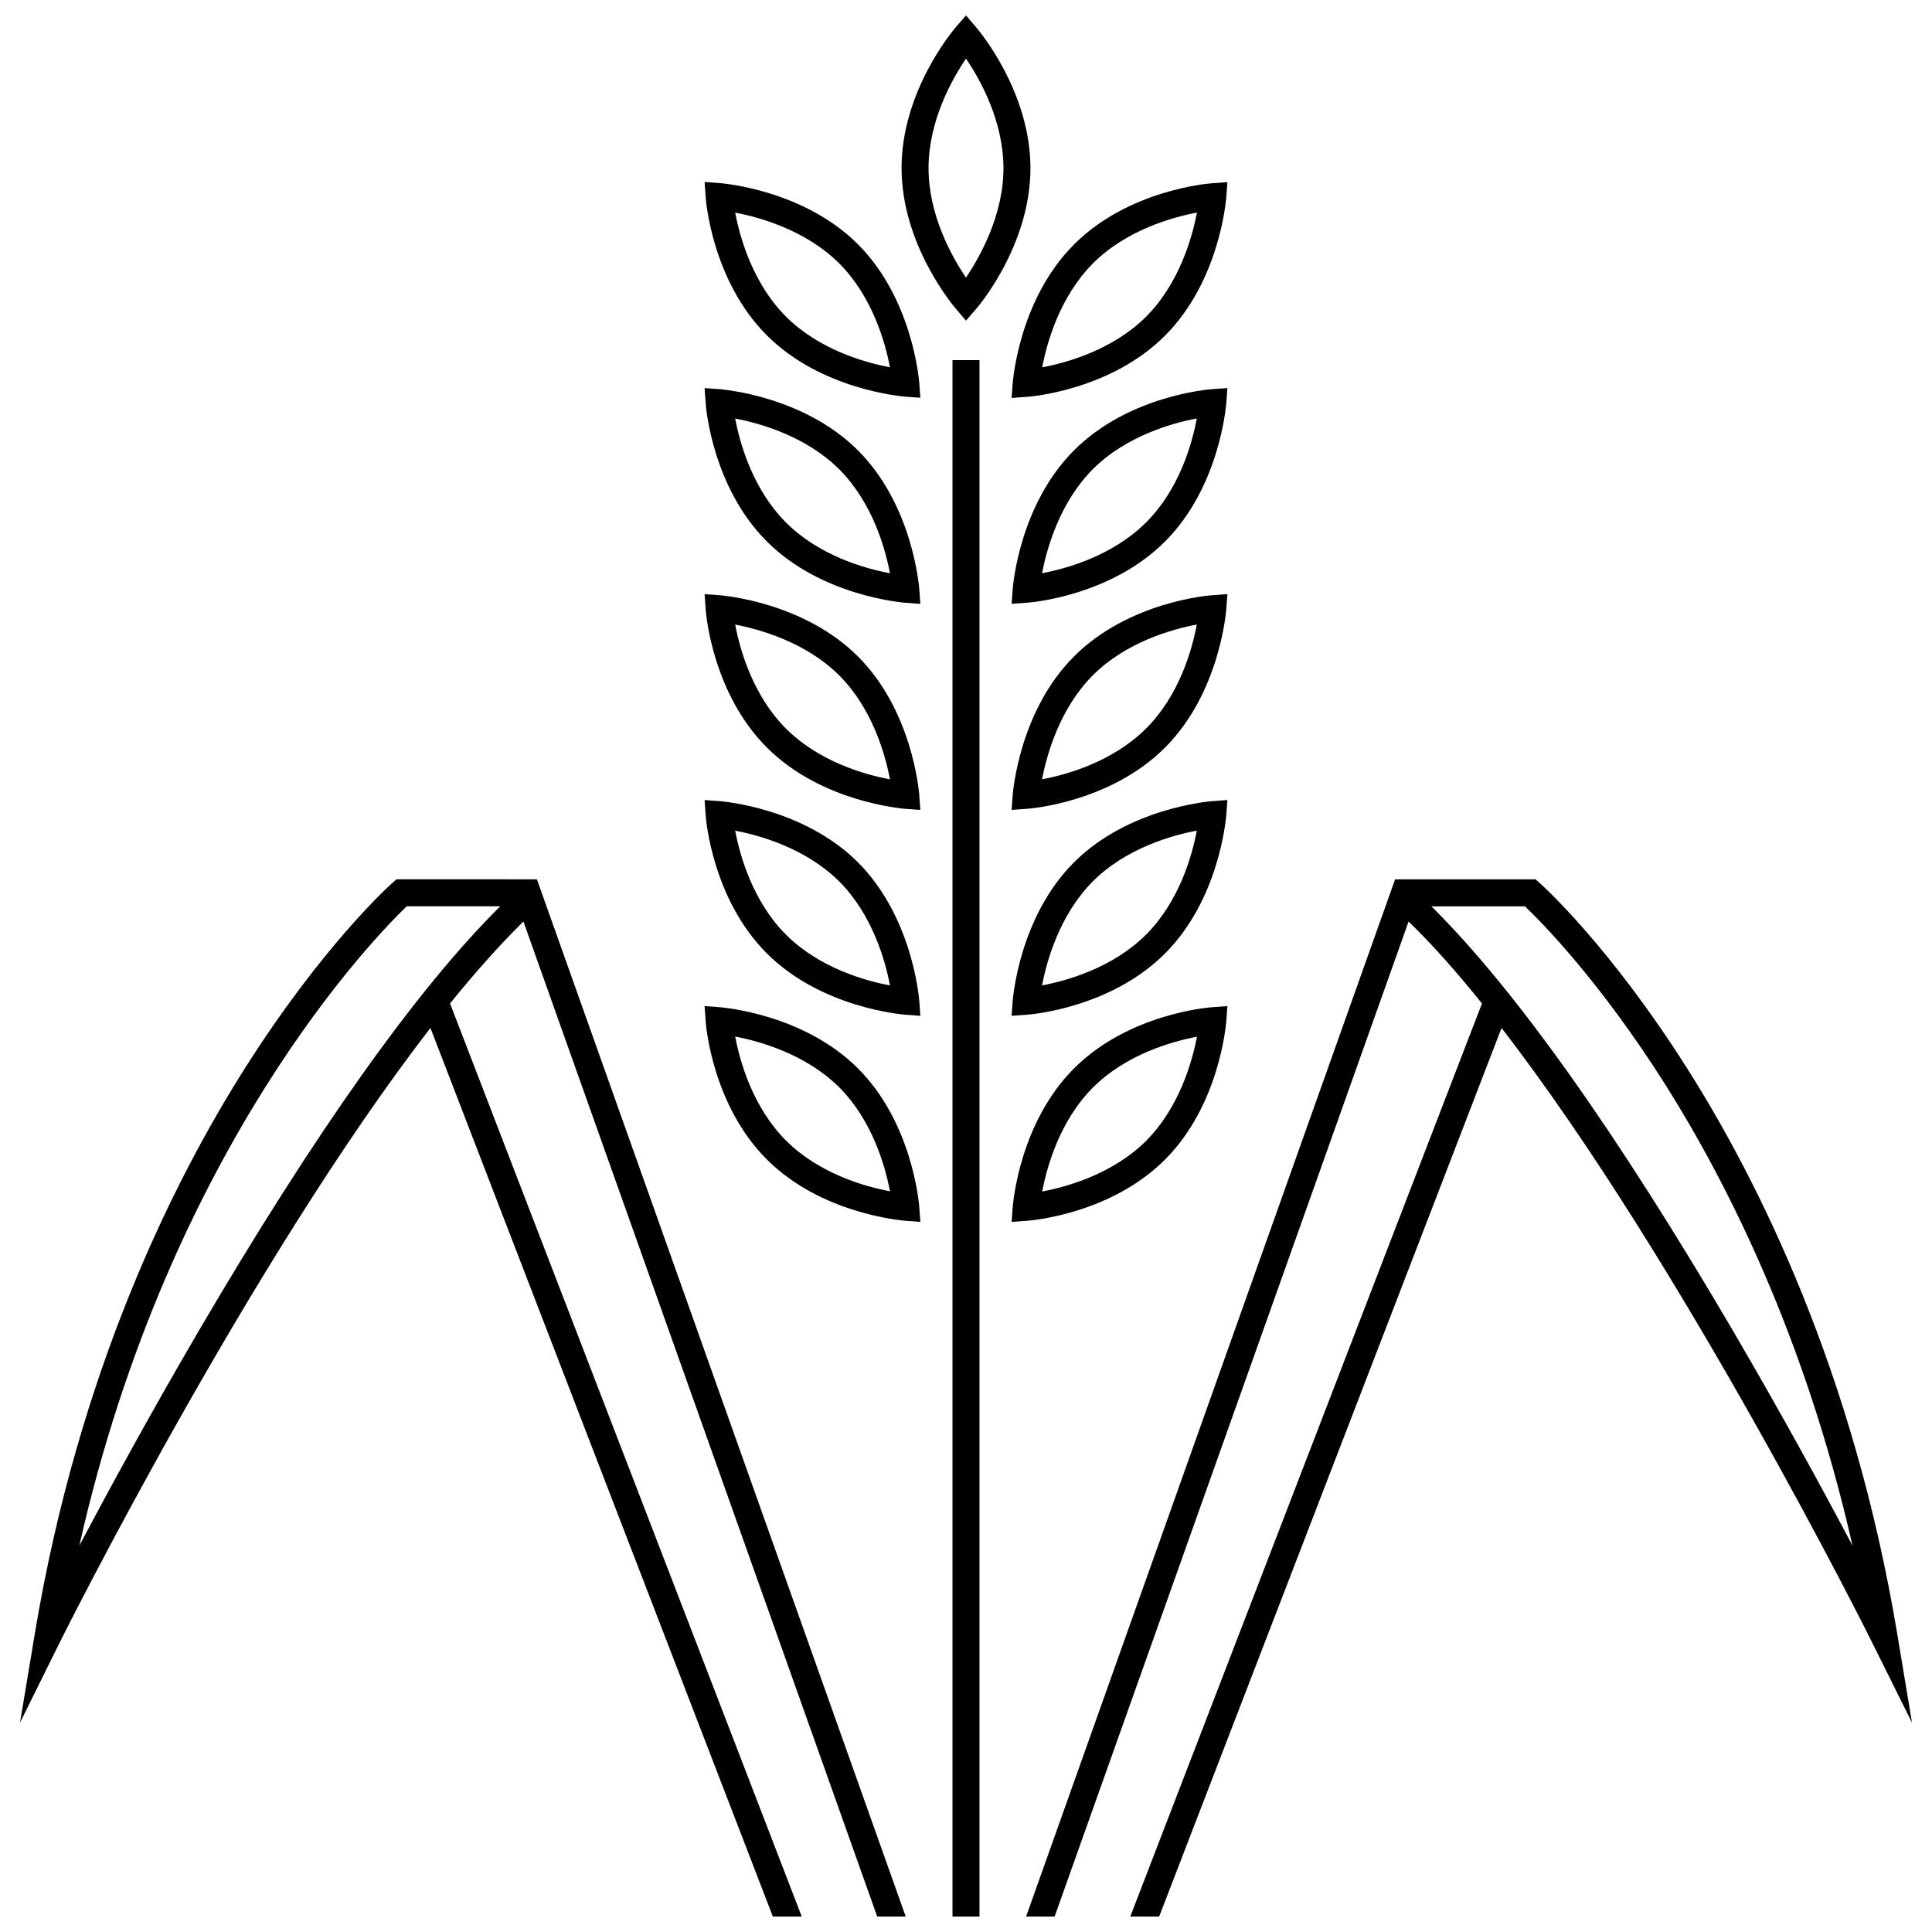 <?xml version="1.0" encoding="UTF-8"?>
<!-- Uploaded to: SVG Find, www.svgrepo.com, Generator: SVG Find Mixer Tools -->
<svg width="800px" height="800px" version="1.1" viewBox="144 144 512 512" xmlns="http://www.w3.org/2000/svg">
 <defs>
  <clipPath id="d">
   <path d="m396 239h8v412.9h-8z"/>
  </clipPath>
  <clipPath id="c">
   <path d="m382 148.09h36v80.906h-36z"/>
  </clipPath>
  <clipPath id="b">
   <path d="m149 377h236v274.9h-236z"/>
  </clipPath>
  <clipPath id="a">
   <path d="m415 377h236v274.9h-236z"/>
  </clipPath>
 </defs>
 <g clip-path="url(#d)">
  <path d="m396.42 239.43h7.152v412.47h-7.152z"/>
 </g>
 <path d="m371.38 263.37c-14.41-14.41-35.668-16.121-36.527-16.223l-4.133-0.301 0.301 4.133c0.051 0.906 1.762 22.117 16.223 36.527 14.41 14.41 35.668 16.121 36.527 16.223l4.133 0.301-0.301-4.133c-0.102-0.859-1.812-22.121-16.223-36.527zm-19.094 19.094c-8.816-8.816-12.242-21.059-13.453-27.559 6.5 1.258 18.691 4.637 27.559 13.453 8.816 8.816 12.242 21.059 13.453 27.559-6.551-1.211-18.742-4.637-27.559-13.453z"/>
 <path d="m371.38 317.98c-14.41-14.41-35.668-16.121-36.527-16.223l-4.133-0.301 0.301 4.133c0.051 0.906 1.762 22.117 16.223 36.527 14.41 14.41 35.668 16.121 36.527 16.223l4.133 0.301-0.301-4.133c-0.102-0.906-1.812-22.117-16.223-36.527zm-19.094 19.098c-8.816-8.816-12.242-21.059-13.453-27.559 6.5 1.258 18.691 4.637 27.559 13.453 8.816 8.816 12.242 21.059 13.453 27.559-6.551-1.211-18.742-4.637-27.559-13.453z"/>
 <path d="m371.38 208.75c-14.41-14.41-35.668-16.121-36.527-16.223l-4.133-0.301 0.301 4.133c0.051 0.906 1.762 22.117 16.223 36.527 14.41 14.41 35.668 16.121 36.527 16.223l4.133 0.301-0.301-4.086c-0.102-0.906-1.812-22.117-16.223-36.574zm-19.094 19.145c-8.816-8.816-12.242-21.059-13.453-27.559 6.5 1.258 18.691 4.637 27.559 13.453 8.816 8.816 12.242 21.059 13.453 27.559-6.551-1.262-18.742-4.637-27.559-13.453z"/>
 <path d="m371.38 427.15c-14.41-14.41-35.668-16.121-36.527-16.223l-4.133-0.301 0.301 4.133c0.051 0.906 1.762 22.117 16.223 36.527 14.41 14.41 35.668 16.121 36.527 16.223l4.133 0.301-0.301-4.133c-0.102-0.906-1.812-22.117-16.223-36.527zm-19.094 19.098c-8.816-8.816-12.242-21.059-13.453-27.559 6.5 1.258 18.691 4.637 27.559 13.453 8.816 8.816 12.242 21.059 13.453 27.559-6.551-1.211-18.742-4.637-27.559-13.453z"/>
 <path d="m371.38 372.54c-14.41-14.41-35.668-16.121-36.527-16.223l-4.133-0.301 0.301 4.133c0.051 0.906 1.762 22.117 16.223 36.527 14.41 14.41 35.668 16.121 36.527 16.223l4.133 0.301-0.301-4.133c-0.102-0.855-1.812-22.066-16.223-36.527zm-19.094 19.148c-8.816-8.816-12.242-21.059-13.453-27.559 6.5 1.258 18.691 4.637 27.559 13.453 8.816 8.816 12.242 21.059 13.453 27.559-6.551-1.211-18.742-4.637-27.559-13.453z"/>
 <path d="m465.14 247.14c-0.906 0.051-22.117 1.762-36.527 16.223-14.41 14.41-16.121 35.668-16.223 36.527l-0.301 4.133 4.133-0.301c0.906-0.051 22.117-1.762 36.527-16.223 14.41-14.41 16.121-35.668 16.223-36.527l0.301-4.133zm-17.43 35.316c-8.816 8.816-21.059 12.242-27.559 13.453 1.258-6.5 4.637-18.691 13.453-27.559 8.816-8.816 21.059-12.242 27.559-13.453-1.211 6.547-4.586 18.742-13.453 27.559z"/>
 <path d="m465.14 301.75c-0.906 0.051-22.117 1.762-36.527 16.223-14.41 14.41-16.121 35.668-16.223 36.527l-0.301 4.133 4.133-0.301c0.906-0.051 22.117-1.762 36.527-16.223 14.41-14.41 16.121-35.668 16.223-36.527l0.301-4.133zm-17.43 35.32c-8.816 8.816-21.059 12.242-27.559 13.453 1.258-6.5 4.637-18.691 13.453-27.559 8.816-8.816 21.059-12.242 27.559-13.453-1.211 6.496-4.586 18.742-13.453 27.559z"/>
 <path d="m412.09 249.46 4.133-0.301c0.906-0.051 22.117-1.762 36.527-16.223 14.41-14.41 16.121-35.668 16.223-36.527l0.301-4.133-4.133 0.301c-0.906 0.051-22.117 1.762-36.527 16.223-14.41 14.41-16.121 35.668-16.223 36.527zm21.562-35.672c8.816-8.816 21.059-12.242 27.559-13.453-1.258 6.5-4.637 18.691-13.453 27.559-8.816 8.816-21.059 12.242-27.559 13.453 1.211-6.496 4.637-18.691 13.453-27.559z"/>
 <path d="m452.75 451.29c14.41-14.41 16.121-35.668 16.223-36.527l0.301-4.133-4.133 0.301c-0.906 0.051-22.117 1.762-36.527 16.223-14.41 14.41-16.121 35.668-16.223 36.527l-0.301 4.133 4.133-0.301c0.91-0.051 22.121-1.762 36.527-16.223zm-19.094-19.094c8.816-8.816 21.059-12.242 27.559-13.453-1.258 6.5-4.637 18.691-13.453 27.559-8.816 8.816-21.059 12.242-27.559 13.453 1.211-6.5 4.637-18.742 13.453-27.559z"/>
 <path d="m428.61 372.54c-14.41 14.41-16.121 35.668-16.223 36.527l-0.301 4.133 4.133-0.301c0.906-0.051 22.117-1.762 36.527-16.223 14.41-14.41 16.121-35.668 16.223-36.527l0.301-4.133-4.133 0.301c-0.855 0.102-22.117 1.816-36.527 16.223zm19.098 19.148c-8.816 8.816-21.059 12.242-27.559 13.453 1.258-6.5 4.637-18.691 13.453-27.559 8.816-8.816 21.059-12.242 27.559-13.453-1.211 6.496-4.586 18.691-13.453 27.559z"/>
 <g clip-path="url(#c)">
  <path d="m400 228.96 2.719-3.125c0.605-0.707 14.359-16.879 14.359-37.281 0-20.402-13.805-36.625-14.359-37.281l-2.719-3.176-2.719 3.125c-0.605 0.707-14.359 16.879-14.359 37.281s13.805 36.625 14.359 37.281zm0-69.426c3.727 5.492 9.926 16.523 9.926 29.02 0 12.496-6.246 23.527-9.926 29.02-3.727-5.492-9.926-16.523-9.926-29.02 0-12.496 6.195-23.527 9.926-29.02z"/>
 </g>
 <g clip-path="url(#b)">
  <path d="m249.06 377.02-1.008 0.906c-0.754 0.656-18.488 16.574-39.145 49.172-18.996 29.98-44.086 80.309-55.672 149.79l-3.93 23.629 10.629-21.461c0.605-1.211 50.332-100.86 98.141-162.63l90.738 235.48h7.656l-93.203-241.98c6.602-8.16 13.148-15.516 19.445-21.715l93.758 263.7h7.559l-97.738-274.88zm-52.699 120.21c-12.695 21.715-23.68 41.918-31.336 56.375 23.93-106.15 78.848-161.82 86.758-169.43h24.789c-22.223 22.016-49.176 60.004-80.211 113.05z"/>
 </g>
 <g clip-path="url(#a)">
  <path d="m650.7 600.52-3.93-23.629c-11.586-69.477-36.676-119.8-55.672-149.78-20.656-32.598-38.391-48.516-39.145-49.172l-1.008-0.906h-37.23l-97.793 274.88h7.559l93.809-263.7c6.348 6.144 12.848 13.504 19.445 21.715l-93.203 241.98h7.656l90.734-235.48c47.766 61.77 97.543 161.42 98.094 162.63zm-47.105-103.28c-31.035-53-57.988-90.988-80.258-113.05h24.789c3.981 3.777 19.598 19.445 37.082 47.055 16.273 25.746 37.129 66.805 49.727 122.38-7.664-14.508-18.645-34.66-31.34-56.375z"/>
 </g>
</svg>